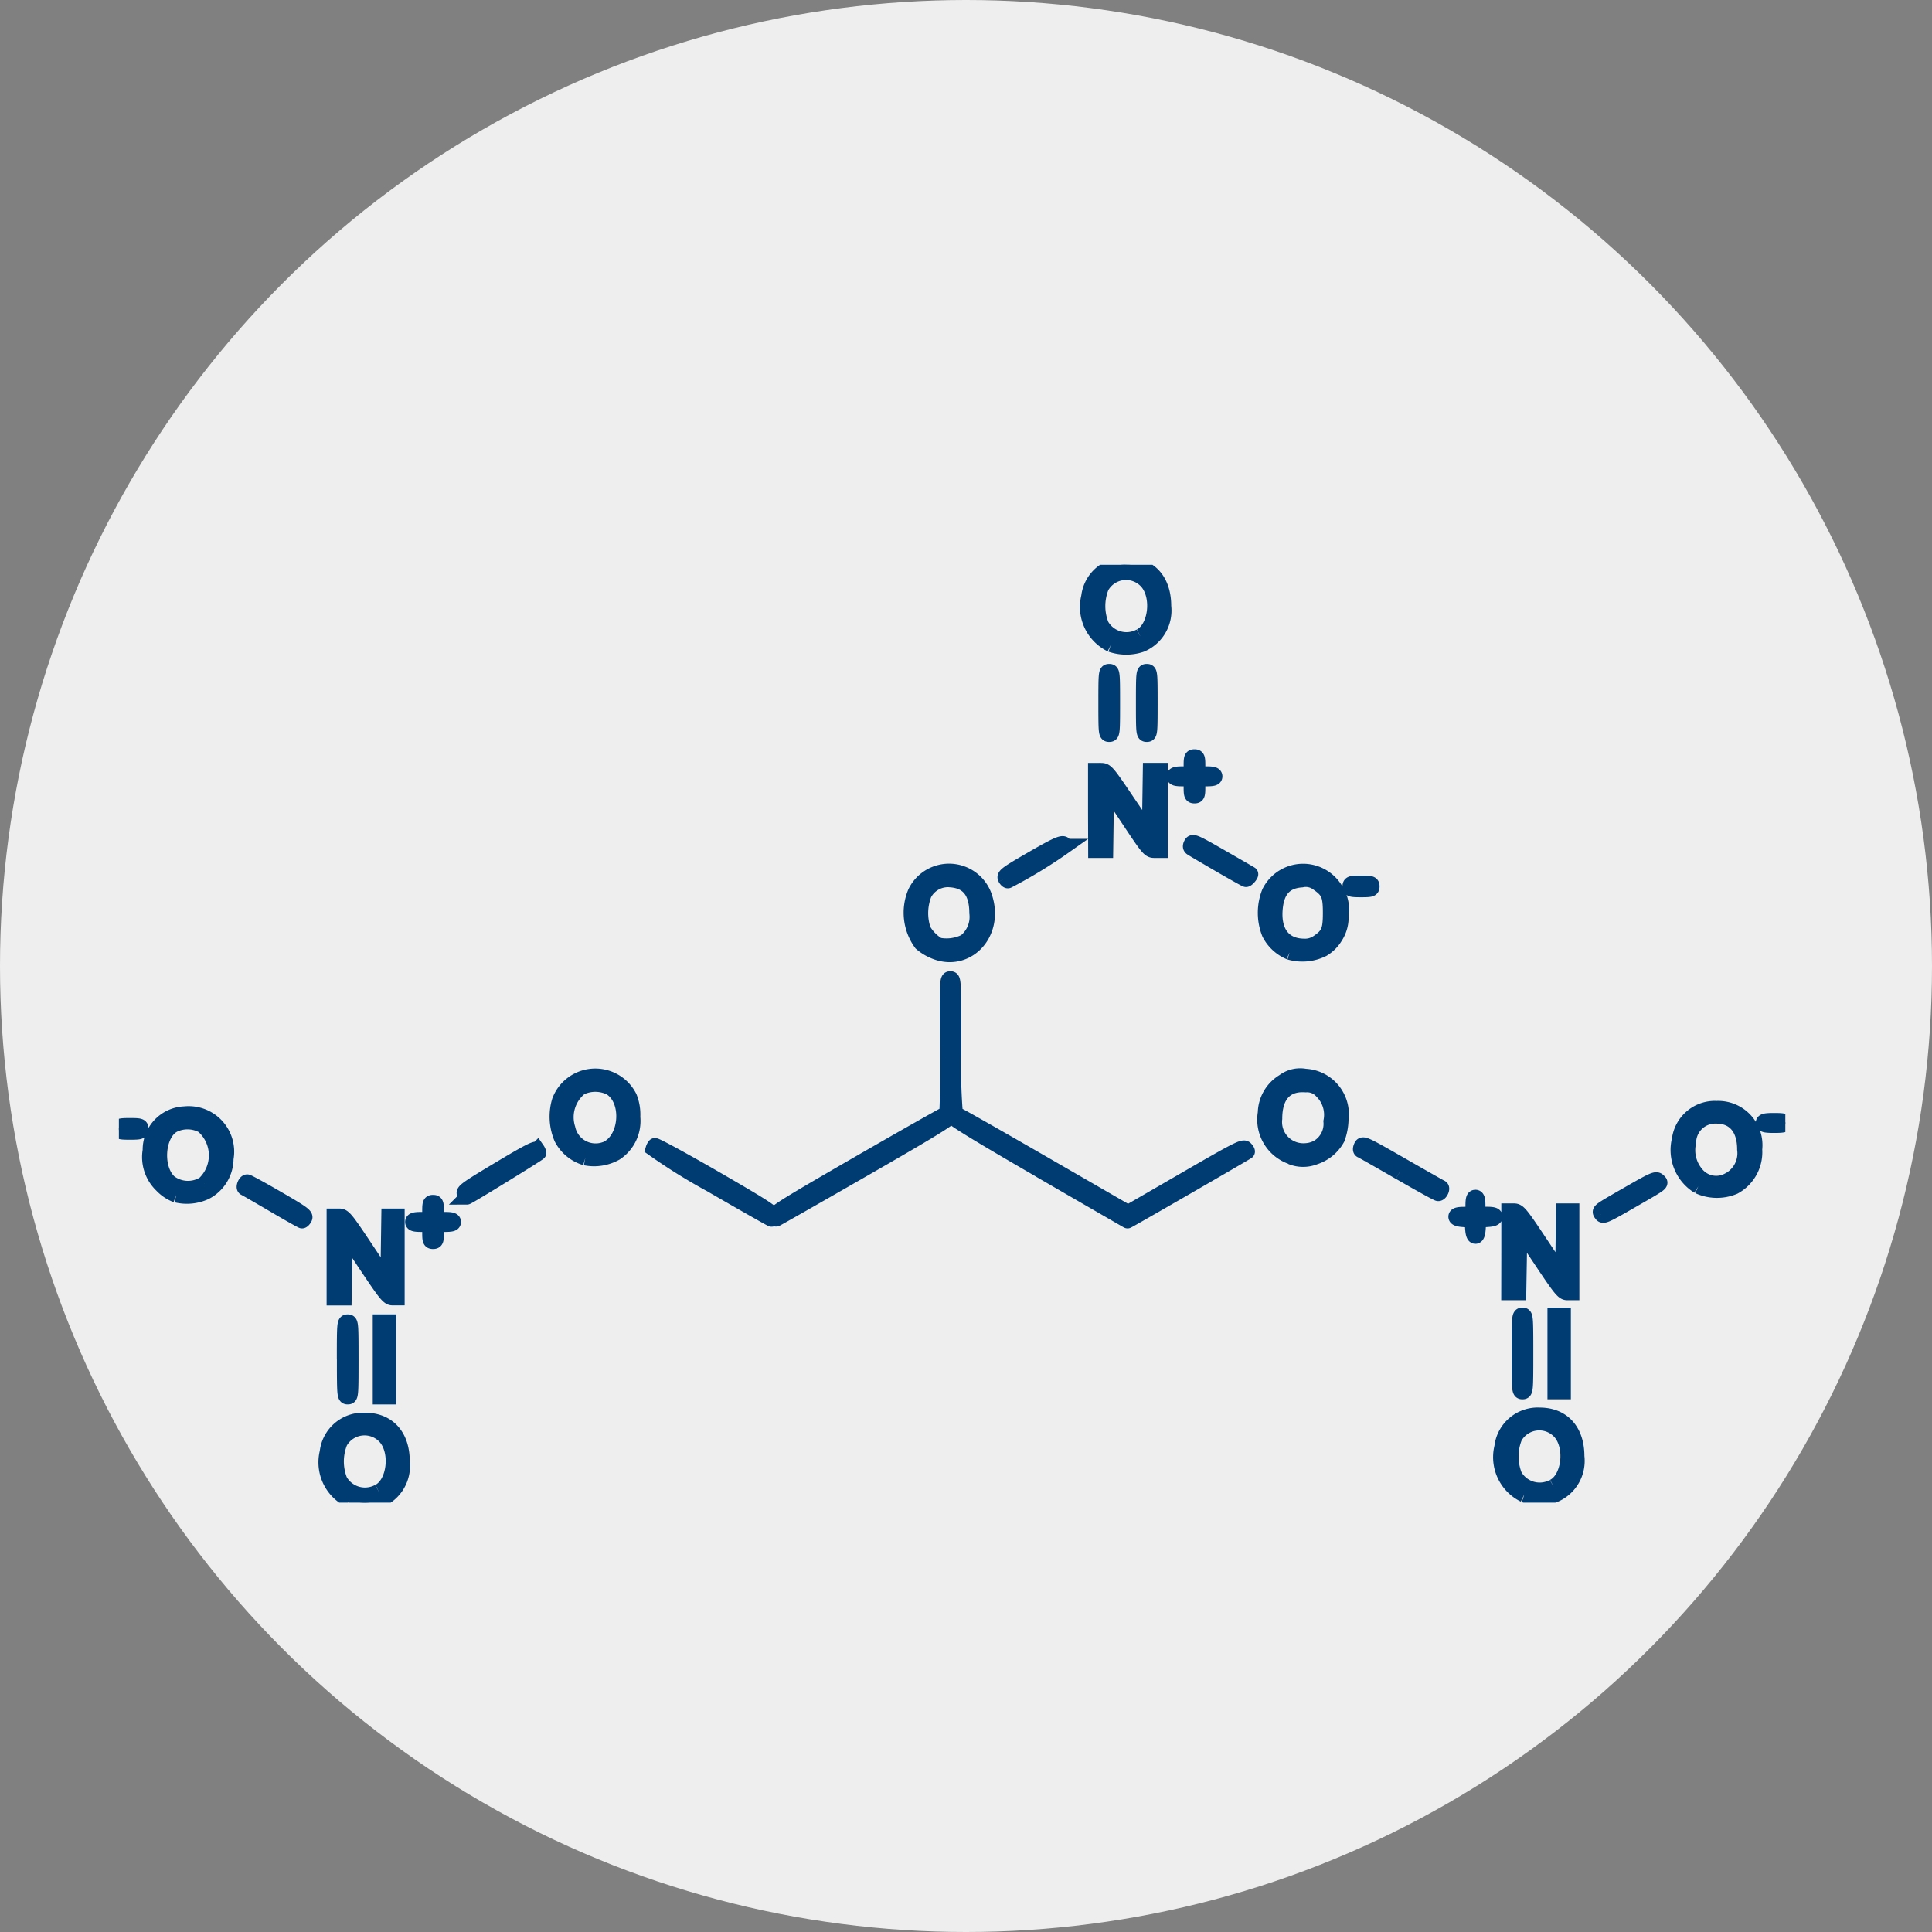<svg xmlns="http://www.w3.org/2000/svg" xmlns:xlink="http://www.w3.org/1999/xlink" width="130" height="130" viewBox="0 0 130 130">
  <rect x="0" y="0" width="130" height="130" fill="#808080" stroke="none"/>
  <defs>
    <clipPath id="clip-path">
      <rect id="Rectangle_5765" data-name="Rectangle 5765" width="112.131" height="63.11" fill="#003c71" stroke="#003c71" stroke-width="1"/>
    </clipPath>
  </defs>
  <g id="Group_48400" data-name="Group 48400" transform="translate(23.095 19)">
    <circle id="Ellipse_403" data-name="Ellipse 403" cx="65" cy="65" r="65" transform="translate(-23.095 -19)" fill="#eee"/>
    <g id="Group_38795" data-name="Group 38795" transform="translate(-15.095 19)">
      <g id="Group_38794" data-name="Group 38794" transform="translate(0 0)" clip-path="url(#clip-path)">
        <path id="Path_16384" data-name="Path 16384" d="M15.511,62.937a2.828,2.828,0,0,1-1.5-3.225,2.434,2.434,0,0,1,2.552-2.153c1.561,0,2.514,1.059,2.509,2.789a2.493,2.493,0,0,1-1.516,2.594,3.16,3.16,0,0,1-2.043-.006m1.972-.578c1.043-.524,1.312-2.615.466-3.621a1.879,1.879,0,0,0-3.062.308,3.456,3.456,0,0,0-.008,2.568,1.925,1.925,0,0,0,2.6.744m77.071.234a2.827,2.827,0,0,1-1.5-3.225,2.433,2.433,0,0,1,2.55-2.153c1.561,0,2.514,1.058,2.509,2.788A2.488,2.488,0,0,1,96.6,62.6a3.16,3.16,0,0,1-2.043,0m1.972-.578c1.043-.524,1.312-2.615.466-3.622a1.879,1.879,0,0,0-3.062.31,3.456,3.456,0,0,0-.008,2.568,1.925,1.925,0,0,0,2.6.744M15.165,53.47c0-2.451.007-2.527.231-2.527s.23.076.23,2.527S15.619,56,15.4,56s-.231-.076-.231-2.528m2.413,0V50.943h.574V56h-.574Zm76.631-.4c0-2.509.007-2.586.23-2.586s.23.077.23,2.586-.007,2.585-.23,2.585-.23-.077-.23-2.585m2.412,0V50.483H97.2v5.171h-.575ZM14.477,46.577V43.82h.344c.319,0,.449.159,1.809,2.2l1.466,2.2.03-2.2.032-2.2h.57v5.515l-.317,0c-.281,0-.473-.239-1.752-2.153l-1.435-2.152-.032,2.155-.03,2.155h-.685Zm79.043-.344V43.475h.344c.319,0,.451.158,1.81,2.2l1.465,2.2.032-2.2.03-2.2h.57v5.514l-.315,0c-.282,0-.474-.239-1.752-2.155l-1.437-2.15-.03,2.155L94.2,48.989h-.685ZM20.91,44.969v-.575h-.574c-.434,0-.575-.041-.575-.171s.141-.173.575-.173h.574v-.574c0-.5.03-.575.23-.575s.23.077.23.575v.574h.575c.434,0,.574.043.574.173s-.14.171-.574.171h-.575v.575c0,.5-.03.574-.23.574s-.23-.076-.23-.574m70.174-.317-.035-.545-.546-.036c-.383-.024-.545-.084-.545-.2s.149-.166.574-.166h.575v-.575c0-.433.041-.574.171-.574s.173.141.173.574V43.7h.574c.425,0,.575.043.575.166s-.163.177-.546.2l-.546.036-.035.545c-.024.373-.086.546-.195.546s-.17-.173-.195-.546M10.4,43.07c-1.011-.593-1.881-1.094-1.932-1.115-.12-.047.028-.434.166-.434.058,0,.979.5,2.044,1.12,1.668.964,1.924,1.149,1.831,1.322-.058.111-.144.2-.189.194s-.909-.492-1.92-1.087m51.561-2.333c-4.226-2.449-5.9-3.474-5.93-3.638-.047-.23-.047-.23-.068,0-.015.176-1.383,1.012-5.819,3.561-3.189,1.832-5.85,3.349-5.912,3.37s-.112-.082-.111-.23c0-.232.758-.7,5.732-3.571,3.152-1.817,5.775-3.3,5.829-3.3s.084-2.041.066-4.537c-.03-4.489-.029-4.539.2-4.539s.234.061.234,4.539a42.419,42.419,0,0,0,.106,4.537c.059,0,2.7,1.5,5.862,3.325l5.756,3.323,3.865-2.236c3.453-2,3.885-2.218,4.04-2.063.1.1.152.2.124.224-.075.072-8.036,4.667-8.067,4.656-.015-.006-2.675-1.543-5.909-3.417m-22.092,1A38.987,38.987,0,0,1,35.94,39.3a.6.6,0,0,1,.12-.223c.046-.047,1.852.935,4.013,2.181C43.41,43.188,44,43.569,44,43.789c0,.142-.039.257-.086.253s-1.87-1.041-4.049-2.3M99.744,43.7c-.156-.25-.257-.176,1.913-1.423,1.585-.91,1.778-.994,1.937-.835.212.212.331.126-2.045,1.492-1.517.874-1.691.947-1.8.766M3.856,42.419a2.6,2.6,0,0,1-.982-.656A2.642,2.642,0,0,1,2.1,39.4a2.417,2.417,0,0,1,2.321-2.456,2.564,2.564,0,0,1,2.794,3.016,2.56,2.56,0,0,1-1.387,2.265,3,3,0,0,1-1.968.189m1.885-.779a2.624,2.624,0,0,0-.1-3.881,2.144,2.144,0,0,0-1.964-.046c-1.11.595-1.274,2.922-.27,3.831a2.042,2.042,0,0,0,2.332.1m17.507.707c-.118-.189.118-.358,2.337-1.687,1.976-1.184,2.488-1.444,2.571-1.312a.721.721,0,0,1,.106.227c0,.054-4.761,2.982-4.851,2.982a.736.736,0,0,1-.163-.209m62.919-1.46c-1.358-.784-2.52-1.445-2.582-1.467s-.073-.126,0-.285c.108-.234.227-.178,2.7,1.24,1.422.817,2.628,1.5,2.679,1.52.136.05-.037.433-.192.425-.072,0-1.242-.649-2.6-1.433m20.1.942a2.874,2.874,0,0,1-1.278-3.15,2.413,2.413,0,0,1,2.517-2.1,2.476,2.476,0,0,1,2.563,2.758,2.668,2.668,0,0,1-1.384,2.531,2.993,2.993,0,0,1-2.417-.041m2.083-.449a2.031,2.031,0,0,0,1.03-2.04c0-1.416-.694-2.232-1.9-2.232a1.787,1.787,0,0,0-1.859,1.759,2.455,2.455,0,0,0,.5,2.091,1.709,1.709,0,0,0,2.222.422m-76.966-1.46a2.665,2.665,0,0,1-1.607-1.326,3.7,3.7,0,0,1-.144-2.509,2.585,2.585,0,0,1,4.737-.249,3.176,3.176,0,0,1,.214,1.329,2.6,2.6,0,0,1-1.146,2.428,2.98,2.98,0,0,1-2.054.326m1.329-.586c1.484-.561,1.715-3.3.347-4.134a2.3,2.3,0,0,0-2.007,0,2.523,2.523,0,0,0-.837,2.738,1.9,1.9,0,0,0,2.5,1.391m46.171.524a2.665,2.665,0,0,1-1.754-2.969,2.536,2.536,0,0,1,1.235-2.123,1.844,1.844,0,0,1,1.452-.343,2.566,2.566,0,0,1,2.42,2.907A3.934,3.934,0,0,1,82,38.6a2.673,2.673,0,0,1-1.51,1.26,2.151,2.151,0,0,1-1.614,0m1.857-.707a1.827,1.827,0,0,0,.817-1.7,2.212,2.212,0,0,0-.614-2.015A1.315,1.315,0,0,0,79.867,35c-1.348-.1-2.087.707-2.087,2.274a1.93,1.93,0,0,0,2.044,2.15,1.887,1.887,0,0,0,.911-.271M0,37.96c0-.206.077-.23.747-.23s.747.024.747.23-.076.23-.747.23S0,38.166,0,37.96m110.639-.4c0-.136.159-.171.747-.171s.747.036.747.171-.16.173-.747.173-.747-.037-.747-.173M54.745,25.97a3.1,3.1,0,0,1-.769-.49,3.517,3.517,0,0,1-.391-3.446,2.534,2.534,0,0,1,4.724.463c.712,2.455-1.383,4.5-3.564,3.473m2.2-.622a2.121,2.121,0,0,0,.779-1.921c-.006-1.4-.571-2.121-1.727-2.217a1.788,1.788,0,0,0-1.8.951,3.535,3.535,0,0,0-.055,2.415,2.841,2.841,0,0,0,1.005,1.016,2.814,2.814,0,0,0,1.8-.245m21.823.733A2.707,2.707,0,0,1,77.4,24.806a3.755,3.755,0,0,1,0-2.769,2.552,2.552,0,0,1,4.548-.044,2.271,2.271,0,0,1,.292,1.559,2.4,2.4,0,0,1-.387,1.494,2.436,2.436,0,0,1-.838.834,3.1,3.1,0,0,1-2.244.2m1.882-.672c.736-.5.86-.788.86-1.982s-.123-1.478-.873-1.991a1.308,1.308,0,0,0-1.054-.223c-1.112.077-1.676.7-1.778,1.973-.124,1.549.592,2.464,1.936,2.477a1.507,1.507,0,0,0,.909-.254m2.181-3.763c0-.206.077-.23.747-.23s.747.024.747.23-.076.23-.747.23-.747-.024-.747-.23M59.64,21.1c-.1-.188.109-.342,1.828-1.333,1.832-1.057,2.179-1.188,2.179-.823a33.03,33.03,0,0,1-3.814,2.326c-.044.024-.131-.054-.194-.17m14.406-.917c-.949-.552-1.788-1.045-1.867-1.1-.1-.065-.112-.154-.029-.308.106-.2.27-.126,2.04.891,1.058.607,1.944,1.12,1.969,1.138.059.044-.224.386-.318.382-.04,0-.848-.454-1.8-1.005m-8.329-3.645v-2.7l.373,0c.355,0,.444.109,1.809,2.135L69.336,18.1l.03-2.135.032-2.135h.685v5.4H69.7c-.372,0-.433-.072-1.809-2.144l-1.424-2.144-.032,2.144-.03,2.144h-.685Zm6.433-1.55v-.575h-.574c-.434,0-.575-.041-.575-.171s.141-.173.575-.173h.574v-.574c0-.5.03-.575.23-.575s.23.077.23.575v.574h.575c.434,0,.574.043.574.173s-.14.171-.574.171h-.575v.575c0,.5-.03.574-.23.574s-.23-.076-.23-.574M66.406,9.3c0-2.05.008-2.126.23-2.126s.231.076.231,2.126-.008,2.124-.231,2.124-.23-.076-.23-2.124m2.528,0c0-2.05.008-2.126.23-2.126s.23.076.23,2.126-.008,2.124-.23,2.124-.23-.076-.23-2.124M66.751,5.378a2.828,2.828,0,0,1-1.5-3.225A2.434,2.434,0,0,1,67.8,0c1.561,0,2.514,1.059,2.509,2.789a2.493,2.493,0,0,1-1.516,2.594,3.16,3.16,0,0,1-2.043-.006M68.723,4.8c1.043-.524,1.311-2.615.466-3.622a1.879,1.879,0,0,0-3.062.31,3.456,3.456,0,0,0-.008,2.568,1.925,1.925,0,0,0,2.6.744" transform="translate(0 0)" fill="#003c71" stroke="#003c71" stroke-width="1"/>
      </g>
    </g>
  </g>
</svg>
